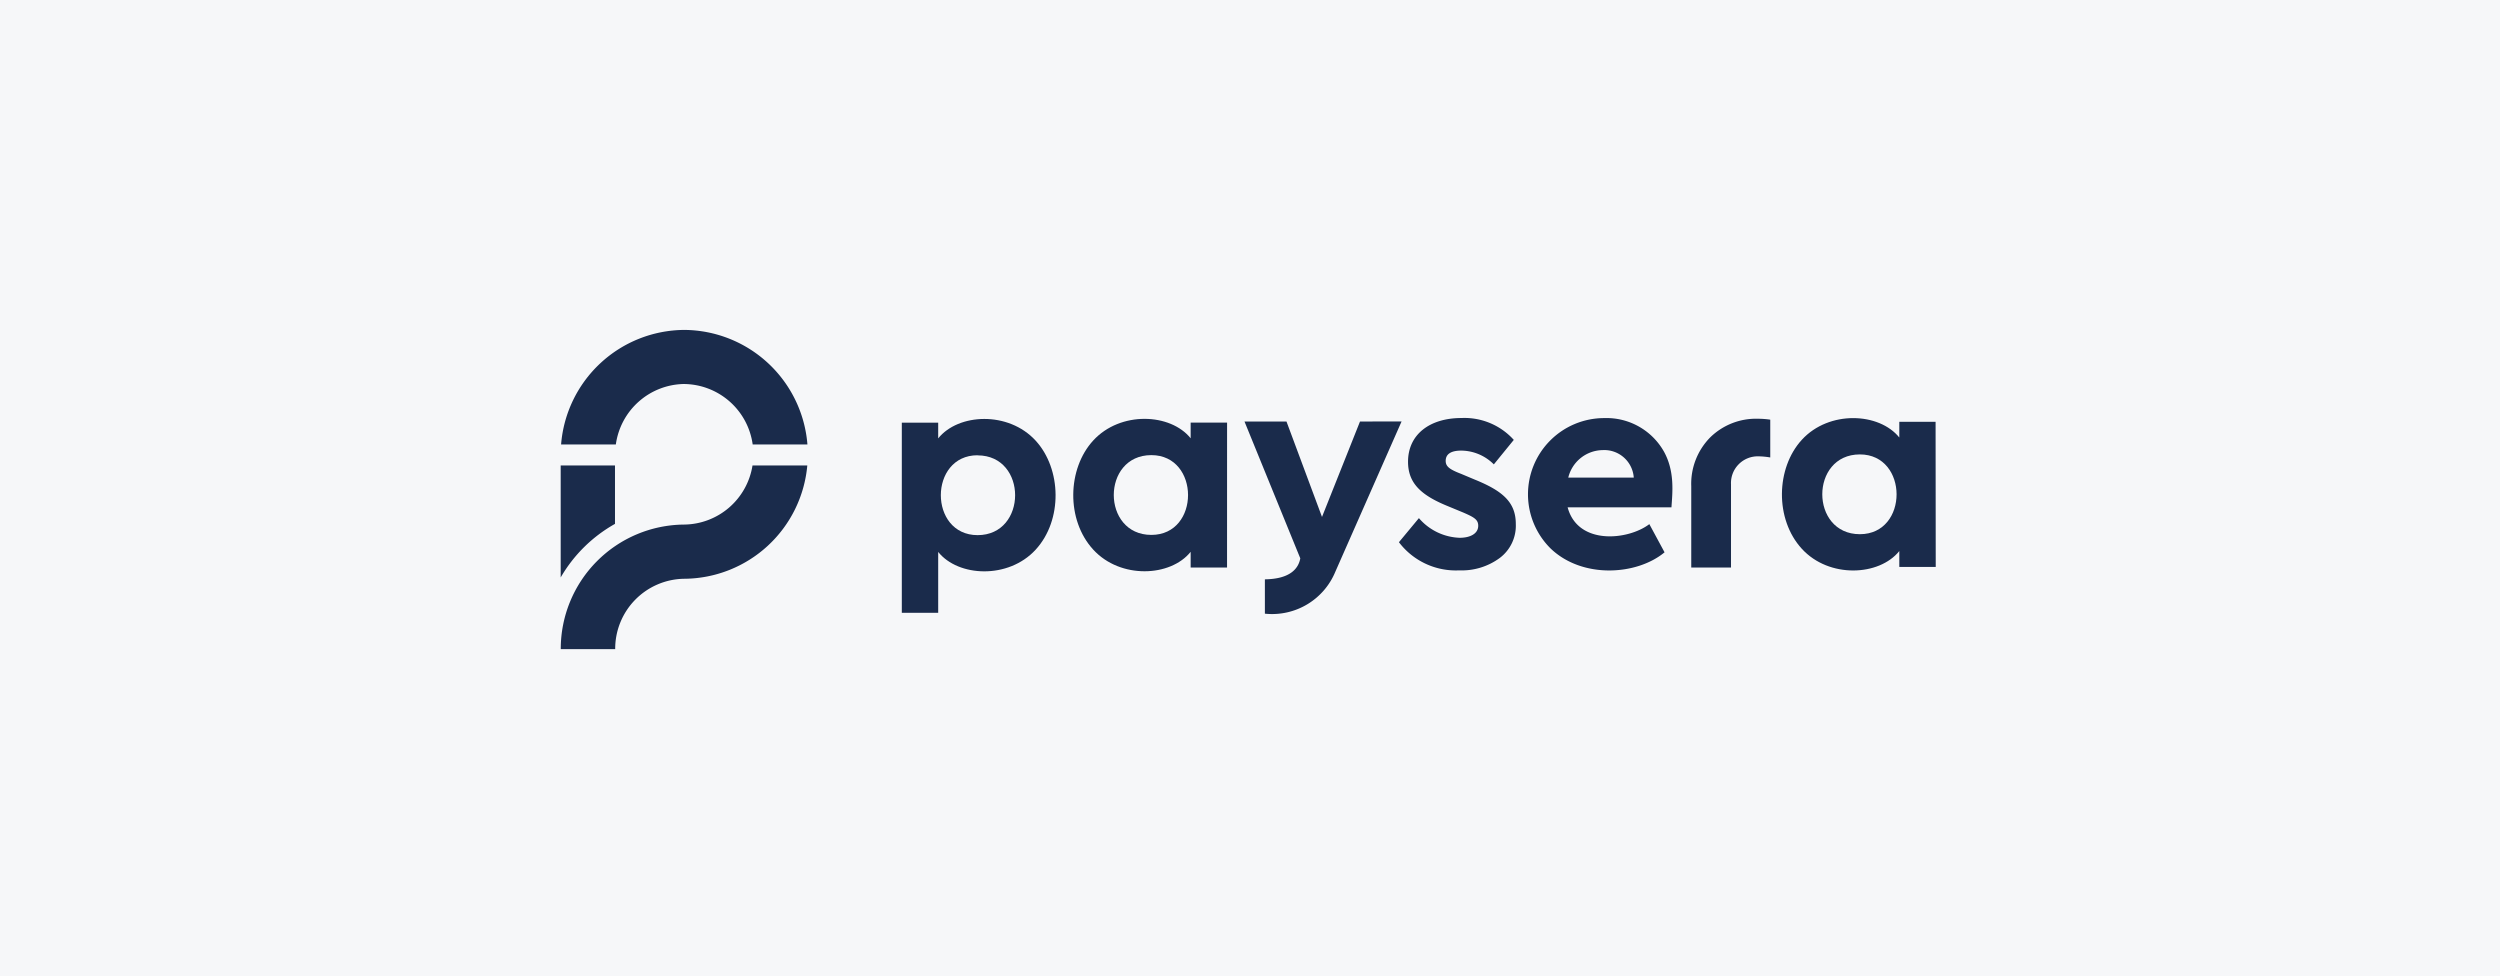 <svg xmlns="http://www.w3.org/2000/svg" xmlns:xlink="http://www.w3.org/1999/xlink" width="379" height="148" viewBox="0 0 379 148"><defs><clipPath id="a"><rect width="208.435" height="48.43" transform="translate(0 0.01)" fill="#1a2b4b"/></clipPath></defs><g transform="translate(-481 -88)"><g transform="translate(386 -380)"><rect width="379" height="148" transform="translate(95 468)" fill="#f6f7f9"/></g><g transform="translate(566 137.99)" clip-path="url(#a)"><path d="M227.325,25.415,224.3,29.128a7.055,7.055,0,0,0-4.939-2.09c-1.559,0-2.36.53-2.36,1.56,0,.843.583,1.289,2.318,1.957l2.122.891c4.275,1.735,6.19,3.469,6.19,6.721a6.11,6.11,0,0,1-2.451,5.161,9.716,9.716,0,0,1-6.143,1.867,10.818,10.818,0,0,1-9.124-4.27l3.029-3.65a8.524,8.524,0,0,0,6.185,2.981c1.592,0,2.807-.626,2.807-1.825,0-.934-.626-1.289-2.271-2.005l-2.36-.976c-4.048-1.65-6.01-3.474-6.01-6.721,0-4.143,3.294-6.631,8.105-6.631A10.065,10.065,0,0,1,227.325,25.415Z" transform="translate(-82.835 -8.717)" fill="#1a2b4b"/><path d="M151.679,22.871h-5.522v2.382c-3.05-3.8-10.641-4.164-14.768.334-3.942,4.291-4.132,12.041,0,16.545s11.723,4.132,14.768.334v2.382h5.517ZM140.2,39.9c-7.591,0-7.6-12.094,0-12.094C147.6,27.809,147.631,39.9,140.2,39.9Z" transform="translate(-50.654 -8.799)" fill="#1a2b4b"/><path d="M85.424,51.722H90.94v-9.23c3.045,3.8,10.636,4.159,14.768-.334s3.941-12.253,0-16.545c-4.127-4.5-11.718-4.138-14.768-.334V22.9H85.424Zm11.484-23.87c7.6,0,7.585,12.094,0,12.094-7.437-.016-7.41-12.11,0-12.11Z" transform="translate(-33.71 -8.809)" fill="#1a2b4b"/><path d="M329.125,22.681h-5.5v2.382c-3.05-3.8-10.641-4.159-14.768.334-3.941,4.291-4.127,12.047,0,16.545s11.718,4.132,14.768.334v2.408h5.522ZM317.646,39.719c-7.591,0-7.6-12.094,0-12.094C325.051,27.624,325.083,39.719,317.646,39.719Z" transform="translate(-120.69 -8.725)" fill="#1a2b4b"/><path d="M188.752,22.969l-5.761,14.465-5.384-14.465h-6.366L179.7,43.71c-.265,1.48-1.448,3.13-5.368,3.183V52.1a10.375,10.375,0,0,0,10.683-6.365l10.041-22.778Z" transform="translate(-67.576 -9.056)" fill="#1a2b4b"/><path d="M295.1,28.147V22.418a13.059,13.059,0,0,0-1.857-.138,9.911,9.911,0,0,0-7.22,2.8,10.019,10.019,0,0,0-2.9,7.426V44.835h6.026V32.221a4.053,4.053,0,0,1,4.111-4.244A11.393,11.393,0,0,1,295.1,28.147Z" transform="translate(-111.729 -8.787)" fill="#1a2b4b"/><path d="M253.762,22.117a11.553,11.553,0,0,0-8.1,19.765c4.806,4.615,13.06,4.084,17.277.584l-2.308-4.275c-3.156,2.424-10.816,3.278-12.386-2.541h15.739c.148-2.217.53-5.416-1.125-8.429A10,10,0,0,0,253.762,22.117Zm-.223,4.854a4.48,4.48,0,0,1,4.732,4.169h-9.93A5.446,5.446,0,0,1,253.539,26.971Z" transform="translate(-95.592 -8.724)" fill="#1a2b4b"/><path d="M29.086,33.981a10.609,10.609,0,0,1-10.344,8.959A18.852,18.852,0,0,0,.018,61.825H8.271A10.609,10.609,0,0,1,18.758,51.157,18.857,18.857,0,0,0,37.393,33.981Z" transform="translate(-0.007 -13.406)" fill="#1a2b4b"/><path d="M0,33.981V50.956a21.881,21.881,0,0,1,8.233-8.121V33.981Z" transform="translate(0 -13.406)" fill="#1a2b4b"/><path d="M18.763,8.237A10.609,10.609,0,0,1,29.144,17.4h8.3A18.858,18.858,0,0,0,18.774.036,18.858,18.858,0,0,0,.1,17.4h8.3a10.609,10.609,0,0,1,10.37-9.166Z" transform="translate(-0.038 -0.01)" fill="#1a2b4b"/></g></g></svg>